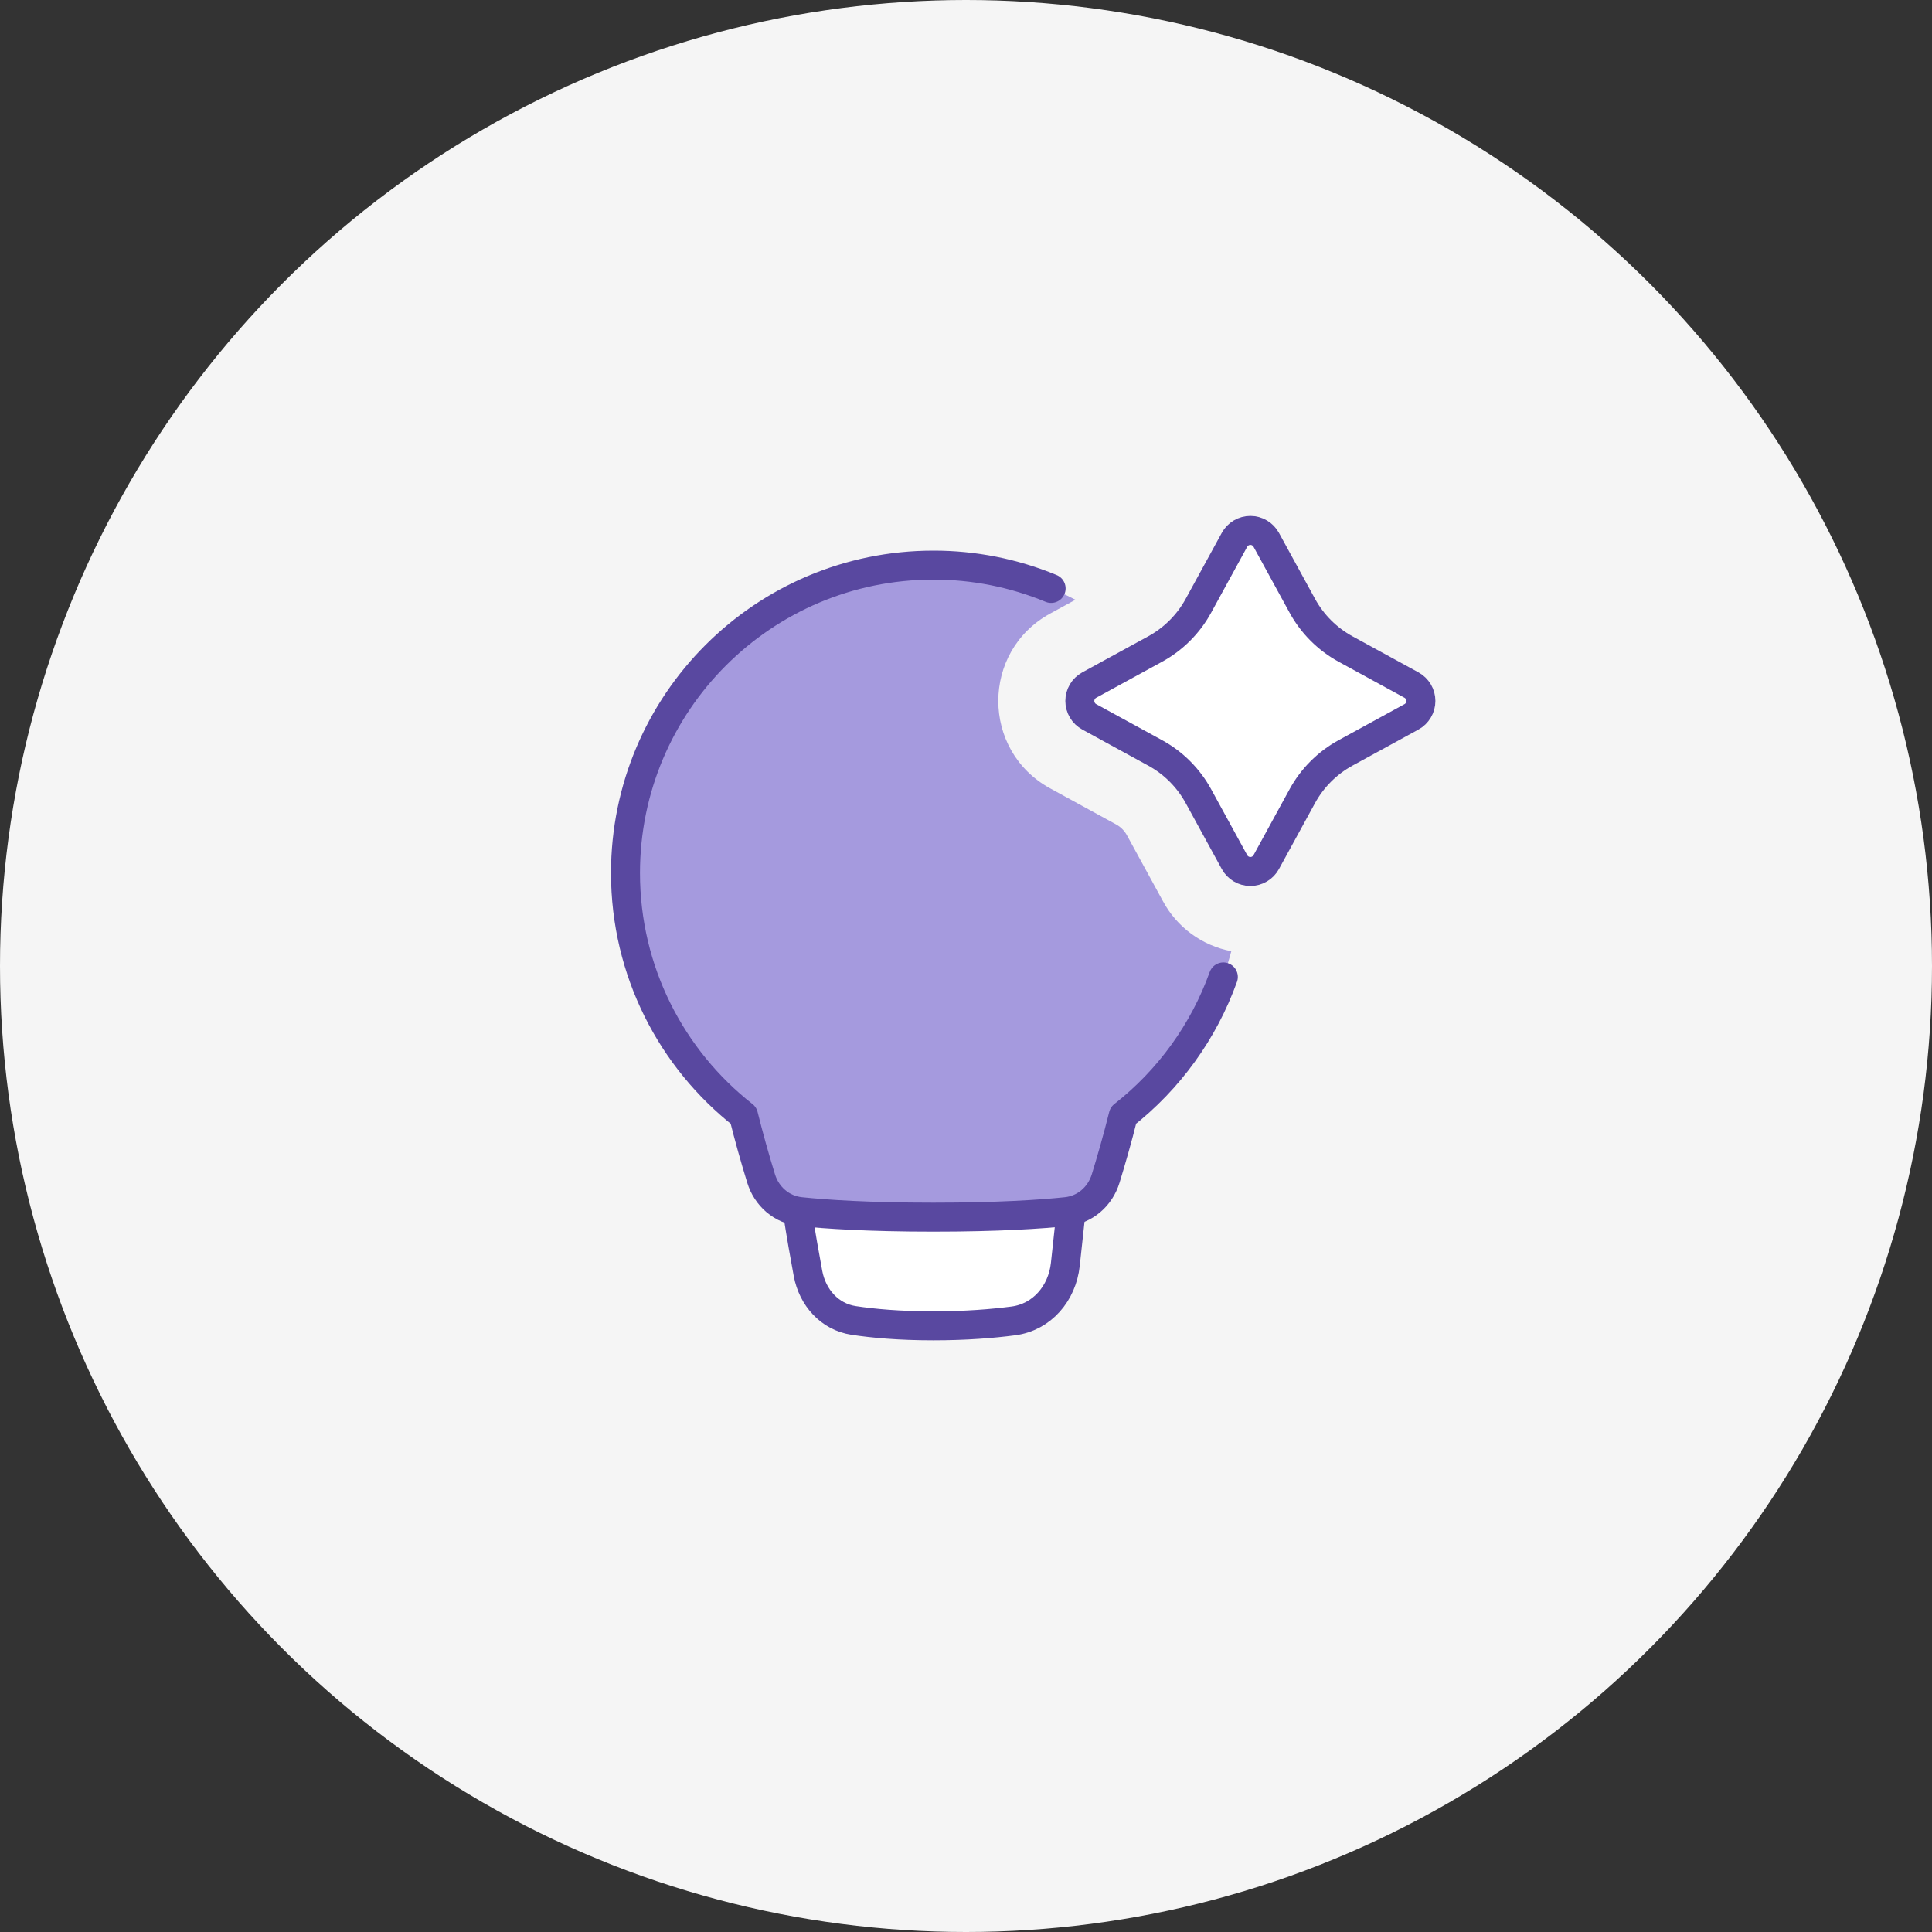 <svg width="100" height="100" viewBox="0 0 100 100" fill="none" xmlns="http://www.w3.org/2000/svg">
<rect x="0" y="0" width="100" height="100" fill="#333333" stroke="none"/>
<circle cx="50" cy="50" r="50" fill="#F5F5F5"/>
<path d="M41.27 62.691C41.46 63.919 41.658 65.036 41.823 65.919C42.057 67.161 42.941 68.159 44.19 68.347C45.171 68.496 46.533 68.625 48.312 68.625C50.005 68.625 51.395 68.509 52.453 68.37C53.938 68.175 54.979 66.939 55.14 65.451L55.441 62.674C55.359 62.691 55.276 62.704 55.192 62.713C53.886 62.85 51.684 63 48.312 63C44.941 63 42.739 62.85 41.433 62.713C41.379 62.707 41.324 62.7 41.27 62.691Z" fill="white"/>
<path d="M41.27 62.691C41.46 63.919 41.658 65.036 41.823 65.919C42.057 67.161 42.941 68.159 44.19 68.347C45.171 68.496 46.533 68.625 48.312 68.625C50.005 68.625 51.395 68.509 52.453 68.37C53.938 68.175 54.979 66.939 55.14 65.451L55.441 62.674" stroke="#5948A0" stroke-width="1.5" stroke-linecap="round" stroke-linejoin="round"/>
<path fill-rule="evenodd" clip-rule="evenodd" d="M55.663 31.043L54.355 31.758C50.778 33.713 50.778 38.849 54.355 40.805L57.769 42.672C58.005 42.801 58.199 42.995 58.328 43.231L60.194 46.645C60.553 47.313 61.057 47.893 61.669 48.34C62.282 48.788 62.986 49.094 63.732 49.234C62.846 52.602 60.883 55.587 58.141 57.734C57.867 58.83 57.563 59.917 57.23 60.997C56.943 61.932 56.166 62.612 55.192 62.714C53.886 62.85 51.684 63 48.312 63C44.941 63 42.739 62.85 41.433 62.714C40.459 62.612 39.682 61.932 39.394 60.996C39.062 59.917 38.758 58.829 38.485 57.734C36.58 56.245 35.039 54.341 33.98 52.167C32.922 49.993 32.373 47.606 32.375 45.188C32.375 36.385 39.51 29.25 48.312 29.25C50.964 29.25 53.463 29.897 55.663 31.043Z" fill="#A59ADE"/>
<path d="M63.897 27.941C63.977 27.794 64.096 27.671 64.241 27.585C64.385 27.499 64.55 27.454 64.719 27.454C64.887 27.454 65.052 27.499 65.196 27.585C65.341 27.671 65.46 27.794 65.541 27.941L67.408 31.355C67.924 32.299 68.701 33.075 69.644 33.592L73.059 35.459C73.206 35.54 73.329 35.659 73.415 35.803C73.501 35.948 73.546 36.113 73.546 36.281C73.546 36.449 73.501 36.614 73.415 36.759C73.329 36.904 73.206 37.023 73.059 37.103L69.644 38.971C68.701 39.487 67.924 40.263 67.408 41.207L65.541 44.621C65.46 44.769 65.341 44.892 65.196 44.977C65.052 45.063 64.887 45.108 64.719 45.108C64.55 45.108 64.385 45.063 64.241 44.977C64.096 44.892 63.977 44.769 63.897 44.621L62.029 41.207C61.513 40.263 60.737 39.487 59.793 38.971L56.379 37.103C56.231 37.023 56.108 36.904 56.023 36.759C55.937 36.614 55.892 36.449 55.892 36.281C55.892 36.113 55.937 35.948 56.023 35.803C56.108 35.659 56.231 35.54 56.379 35.459L59.793 33.592C60.737 33.075 61.513 32.299 62.029 31.355L63.897 27.941Z" fill="white"/>
<path d="M63.897 27.941C63.977 27.794 64.096 27.671 64.241 27.585C64.385 27.499 64.55 27.454 64.719 27.454C64.887 27.454 65.052 27.499 65.196 27.585C65.341 27.671 65.46 27.794 65.541 27.941L67.408 31.355C67.924 32.299 68.701 33.075 69.644 33.592L73.059 35.459C73.206 35.54 73.329 35.659 73.415 35.803C73.501 35.948 73.546 36.113 73.546 36.281C73.546 36.449 73.501 36.614 73.415 36.759C73.329 36.904 73.206 37.023 73.059 37.103L69.644 38.971C68.701 39.487 67.924 40.263 67.408 41.207L65.541 44.621C65.46 44.769 65.341 44.892 65.196 44.977C65.052 45.063 64.887 45.108 64.719 45.108C64.55 45.108 64.385 45.063 64.241 44.977C64.096 44.892 63.977 44.769 63.897 44.621L62.029 41.207C61.513 40.263 60.737 39.487 59.793 38.971L56.379 37.103C56.231 37.023 56.108 36.904 56.023 36.759C55.937 36.614 55.892 36.449 55.892 36.281C55.892 36.113 55.937 35.948 56.023 35.803C56.108 35.659 56.231 35.54 56.379 35.459L59.793 33.592C60.737 33.075 61.513 32.299 62.029 31.355L63.897 27.941Z" stroke="#5948A0" stroke-width="1.5"/>
<path d="M54.406 30.457C52.474 29.657 50.403 29.247 48.312 29.25C39.51 29.25 32.375 36.385 32.375 45.188C32.375 50.281 34.765 54.817 38.484 57.734C38.758 58.83 39.061 59.917 39.394 60.997C39.682 61.932 40.459 62.612 41.433 62.714C42.739 62.85 44.941 63 48.312 63C51.684 63 53.886 62.85 55.192 62.714C56.166 62.612 56.943 61.932 57.23 60.996C57.499 60.121 57.839 58.952 58.141 57.734C60.508 55.88 62.303 53.395 63.32 50.566" stroke="#5948A0" stroke-width="1.5" stroke-linecap="round" stroke-linejoin="round"/>
</svg>

